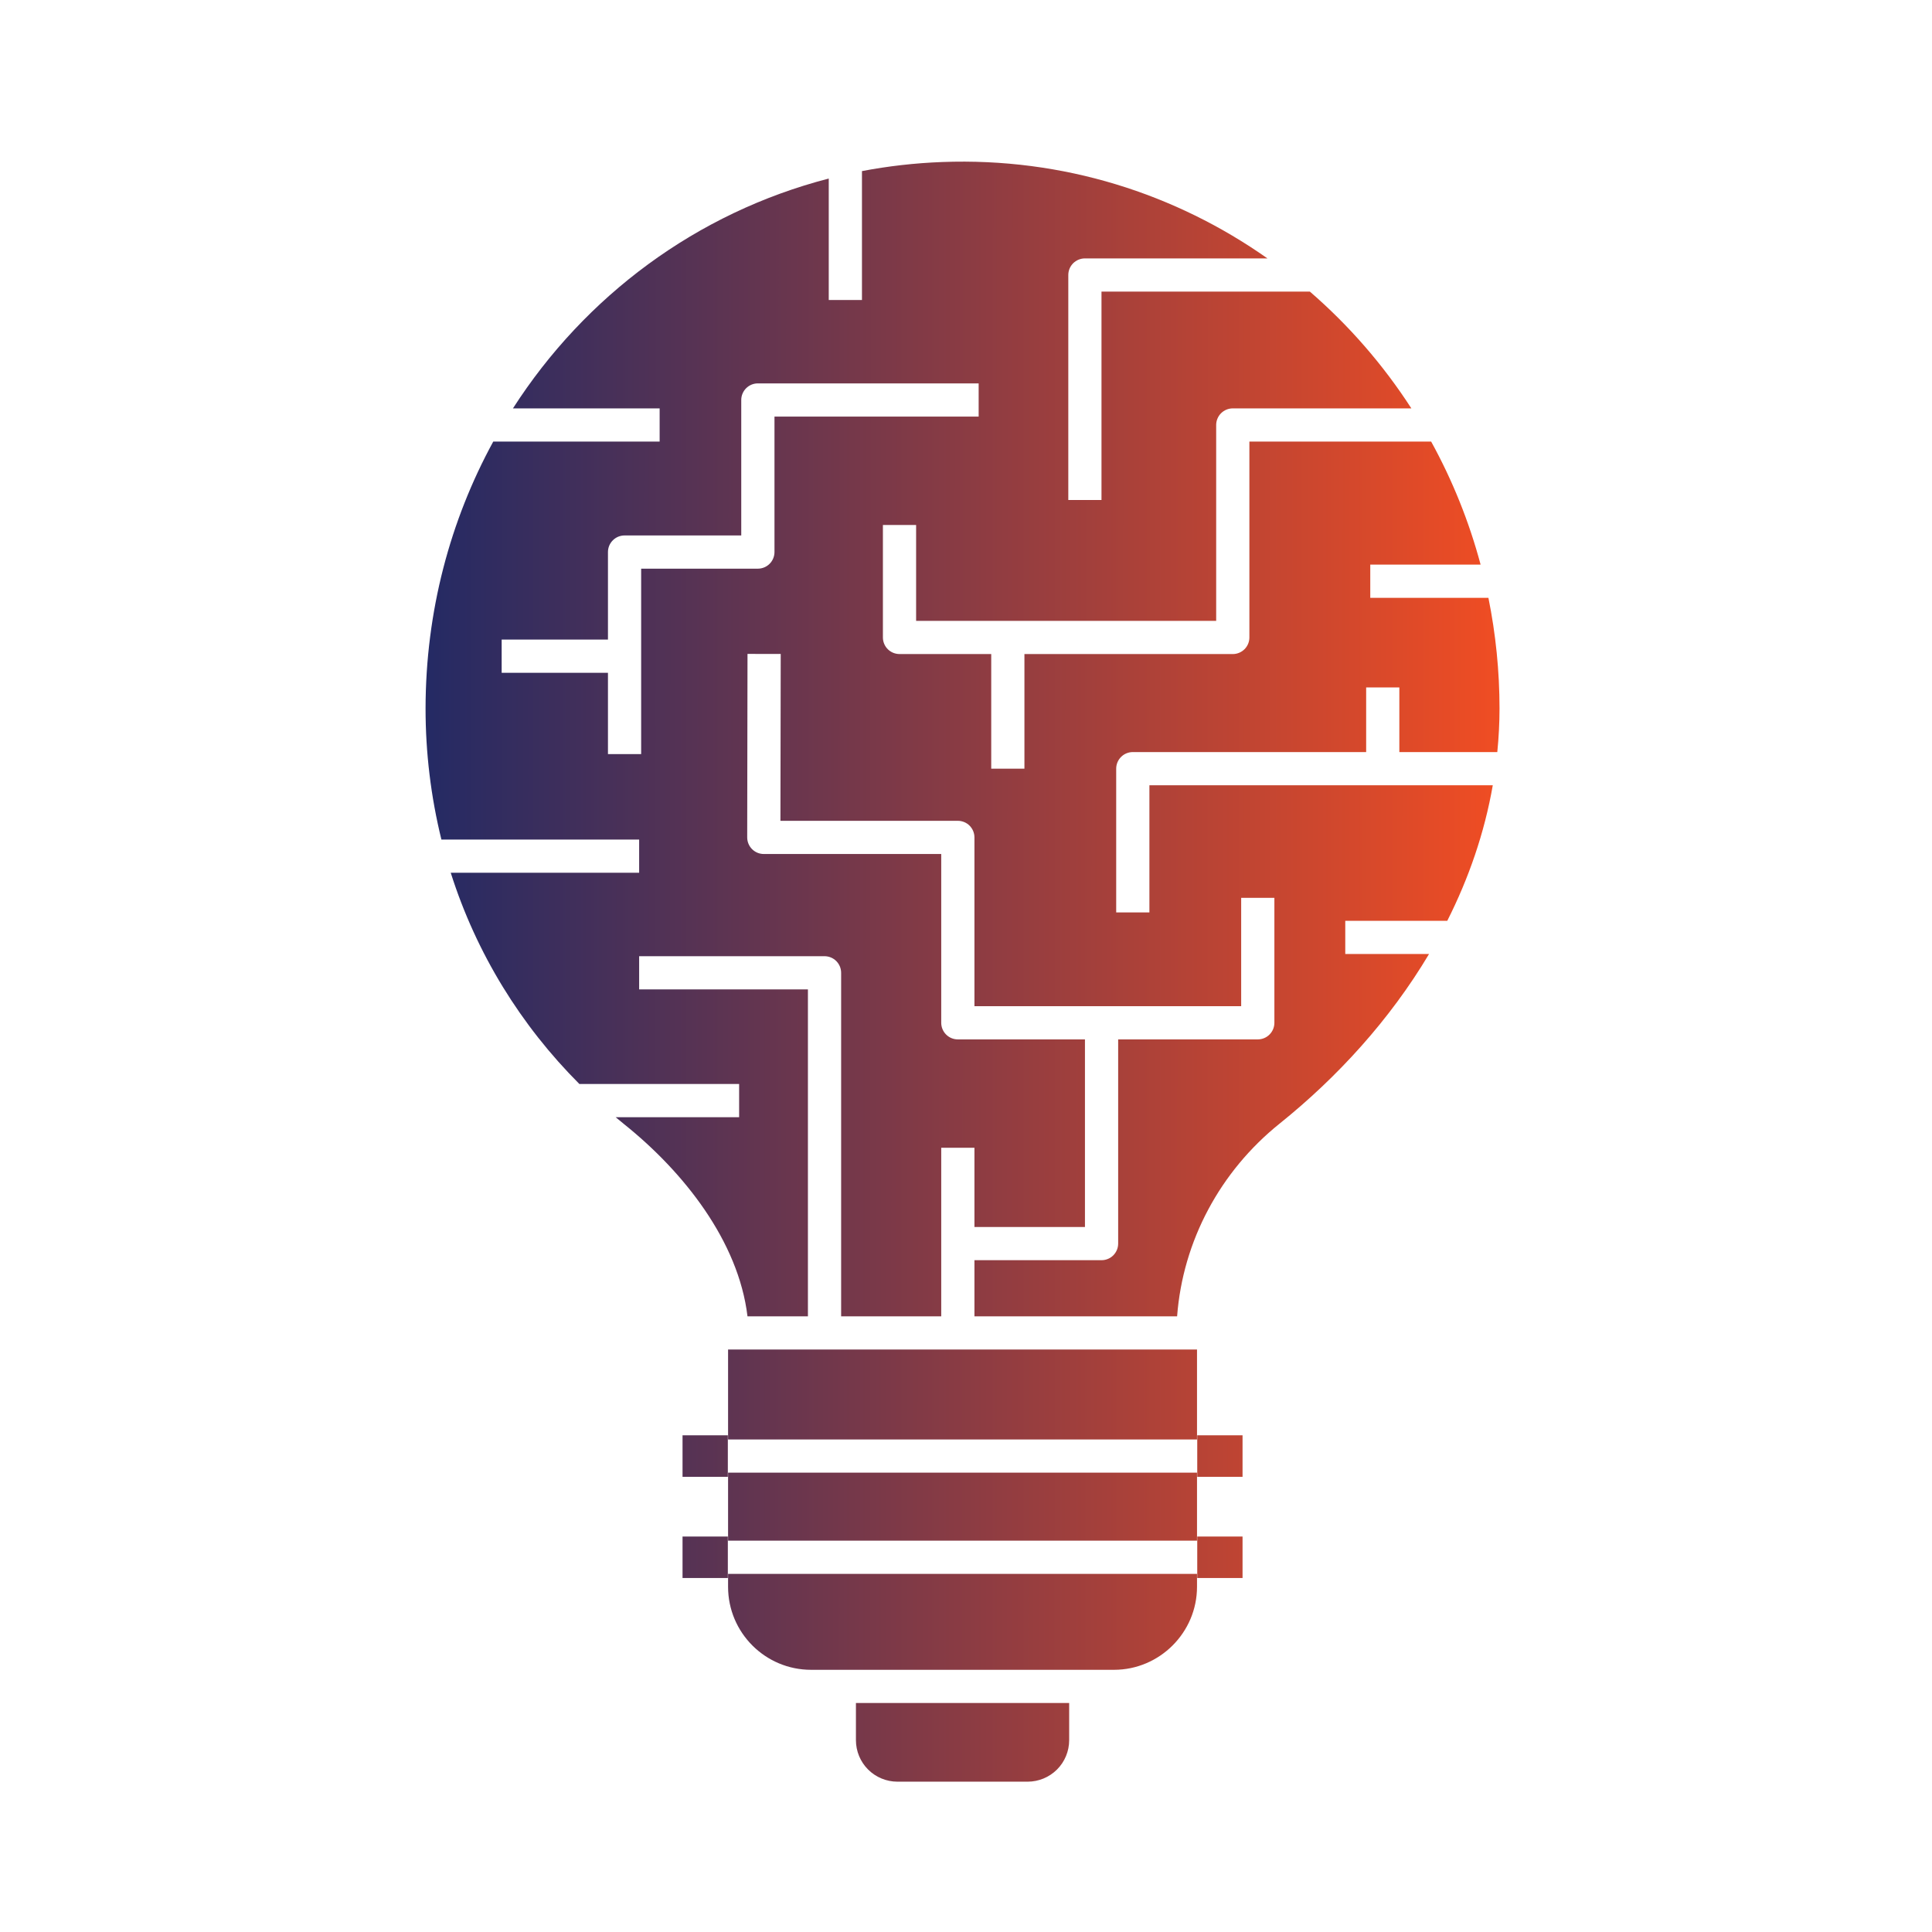 <?xml version="1.0" encoding="UTF-8"?>
<svg xmlns="http://www.w3.org/2000/svg" width="100" height="100" viewBox="0 0 100 100" fill="none">
  <path d="M77.5 38.927C77.575 38.176 77.614 37.421 77.615 36.666C77.614 34.744 77.421 32.827 77.04 30.943H70.925V29.224H76.636C76.043 27.006 75.184 24.868 74.077 22.857H64.668V32.995C64.668 33.222 64.578 33.441 64.417 33.602C64.255 33.763 64.037 33.854 63.809 33.854H53.024V39.787H51.306V33.853H46.559C46.331 33.853 46.112 33.763 45.951 33.602C45.79 33.441 45.699 33.222 45.699 32.994V27.173H47.418V32.135H62.949V21.997C62.949 21.884 62.971 21.773 63.015 21.668C63.058 21.564 63.121 21.469 63.201 21.39C63.281 21.31 63.376 21.247 63.48 21.203C63.584 21.16 63.696 21.138 63.809 21.138H73.052C71.591 18.876 69.819 16.841 67.8 15.094H57.013V25.879H55.295V14.235C55.295 14.122 55.317 14.01 55.36 13.906C55.403 13.802 55.467 13.707 55.546 13.627C55.626 13.547 55.721 13.484 55.825 13.441C55.929 13.398 56.041 13.375 56.154 13.375H65.603C60.853 10.03 55.033 8.15 48.771 8.386C47.354 8.439 45.966 8.598 44.615 8.856V15.528H42.896V9.242C36.059 11.007 30.28 15.325 26.55 21.138H34.143V22.857H25.53C23.3 26.941 22.032 31.65 22.027 36.666C22.026 38.954 22.301 41.234 22.847 43.456H33.082V45.174H23.33C24.663 49.373 26.966 53.079 29.988 56.107H38.257V57.826H31.866C32.013 57.949 32.16 58.071 32.309 58.191C35.385 60.656 38.223 64.241 38.69 68.132H41.818V51.211H33.082V49.493H42.677C42.905 49.493 43.124 49.583 43.285 49.744C43.446 49.906 43.537 50.124 43.537 50.352V68.132H48.718V59.409H50.437V63.509H56.157V53.799H49.577C49.349 53.799 49.131 53.709 48.97 53.547C48.809 53.386 48.718 53.168 48.718 52.94V44.203H39.534C39.421 44.203 39.309 44.181 39.205 44.138C39.101 44.094 39.006 44.031 38.926 43.951C38.846 43.871 38.783 43.776 38.74 43.672C38.697 43.567 38.675 43.456 38.675 43.343L38.691 33.846L40.41 33.849L40.395 42.485H49.577C49.805 42.485 50.024 42.575 50.185 42.736C50.346 42.898 50.437 43.116 50.437 43.344V52.081H64.243V46.471H65.962V52.94C65.962 53.168 65.871 53.386 65.71 53.547C65.549 53.709 65.33 53.799 65.102 53.799H57.876V64.368C57.876 64.596 57.785 64.814 57.624 64.976C57.463 65.137 57.244 65.227 57.016 65.227H50.437V68.132H60.927C61.223 64.23 63.156 60.627 66.236 58.155C69.221 55.758 71.937 52.788 73.967 49.379H69.631V47.66H74.911C76.016 45.471 76.834 43.123 77.266 40.646H59.493V47.226H57.774V39.786C57.774 39.558 57.865 39.34 58.026 39.179C58.187 39.017 58.406 38.927 58.634 38.927H70.712V35.582H72.43V38.927H77.5ZM40.087 21.563V28.574C40.087 28.802 39.996 29.021 39.835 29.182C39.674 29.343 39.455 29.434 39.227 29.434H33.186V39.032H31.468V34.824H25.966V33.105H31.468V28.574C31.468 28.461 31.49 28.35 31.533 28.245C31.577 28.141 31.64 28.046 31.72 27.967C31.799 27.887 31.894 27.823 31.998 27.78C32.103 27.737 32.215 27.715 32.327 27.715H38.367V20.703C38.367 20.59 38.389 20.479 38.433 20.374C38.476 20.27 38.539 20.175 38.619 20.096C38.699 20.016 38.794 19.952 38.898 19.909C39.002 19.866 39.114 19.844 39.227 19.844H50.655V21.562L40.087 21.563ZM44.303 90.07C44.303 90.64 44.529 91.187 44.932 91.59C45.335 91.992 45.881 92.219 46.451 92.219H53.191C53.761 92.219 54.308 91.992 54.711 91.59C55.114 91.187 55.34 90.64 55.34 90.07V88.148H44.303V90.07ZM37.685 76.225H61.957V79.745H37.685V76.225ZM37.685 69.851H61.957V74.506H37.685V69.851ZM37.685 82.132C37.685 84.505 39.609 86.429 41.982 86.429H57.661C60.024 86.429 61.957 84.495 61.957 82.132V81.463H37.685V82.132ZM35.328 74.291H37.673V76.44H35.328V74.291ZM35.328 79.53H37.673V81.678H35.328V79.53ZM61.969 74.291H64.314V76.44H61.969V74.291ZM61.969 79.53H64.314V81.678H61.969V79.53Z" fill="url(#paint0_linear_846_100)"></path>
  <defs>
    <linearGradient id="paint0_linear_846_100" x1="22.027" y1="50.292" x2="77.615" y2="50.306" gradientUnits="userSpaceOnUse">
      <stop stop-color="#242A64"></stop>
      <stop offset="1" stop-color="#F04D23"></stop>
    </linearGradient>
  </defs>
</svg>
